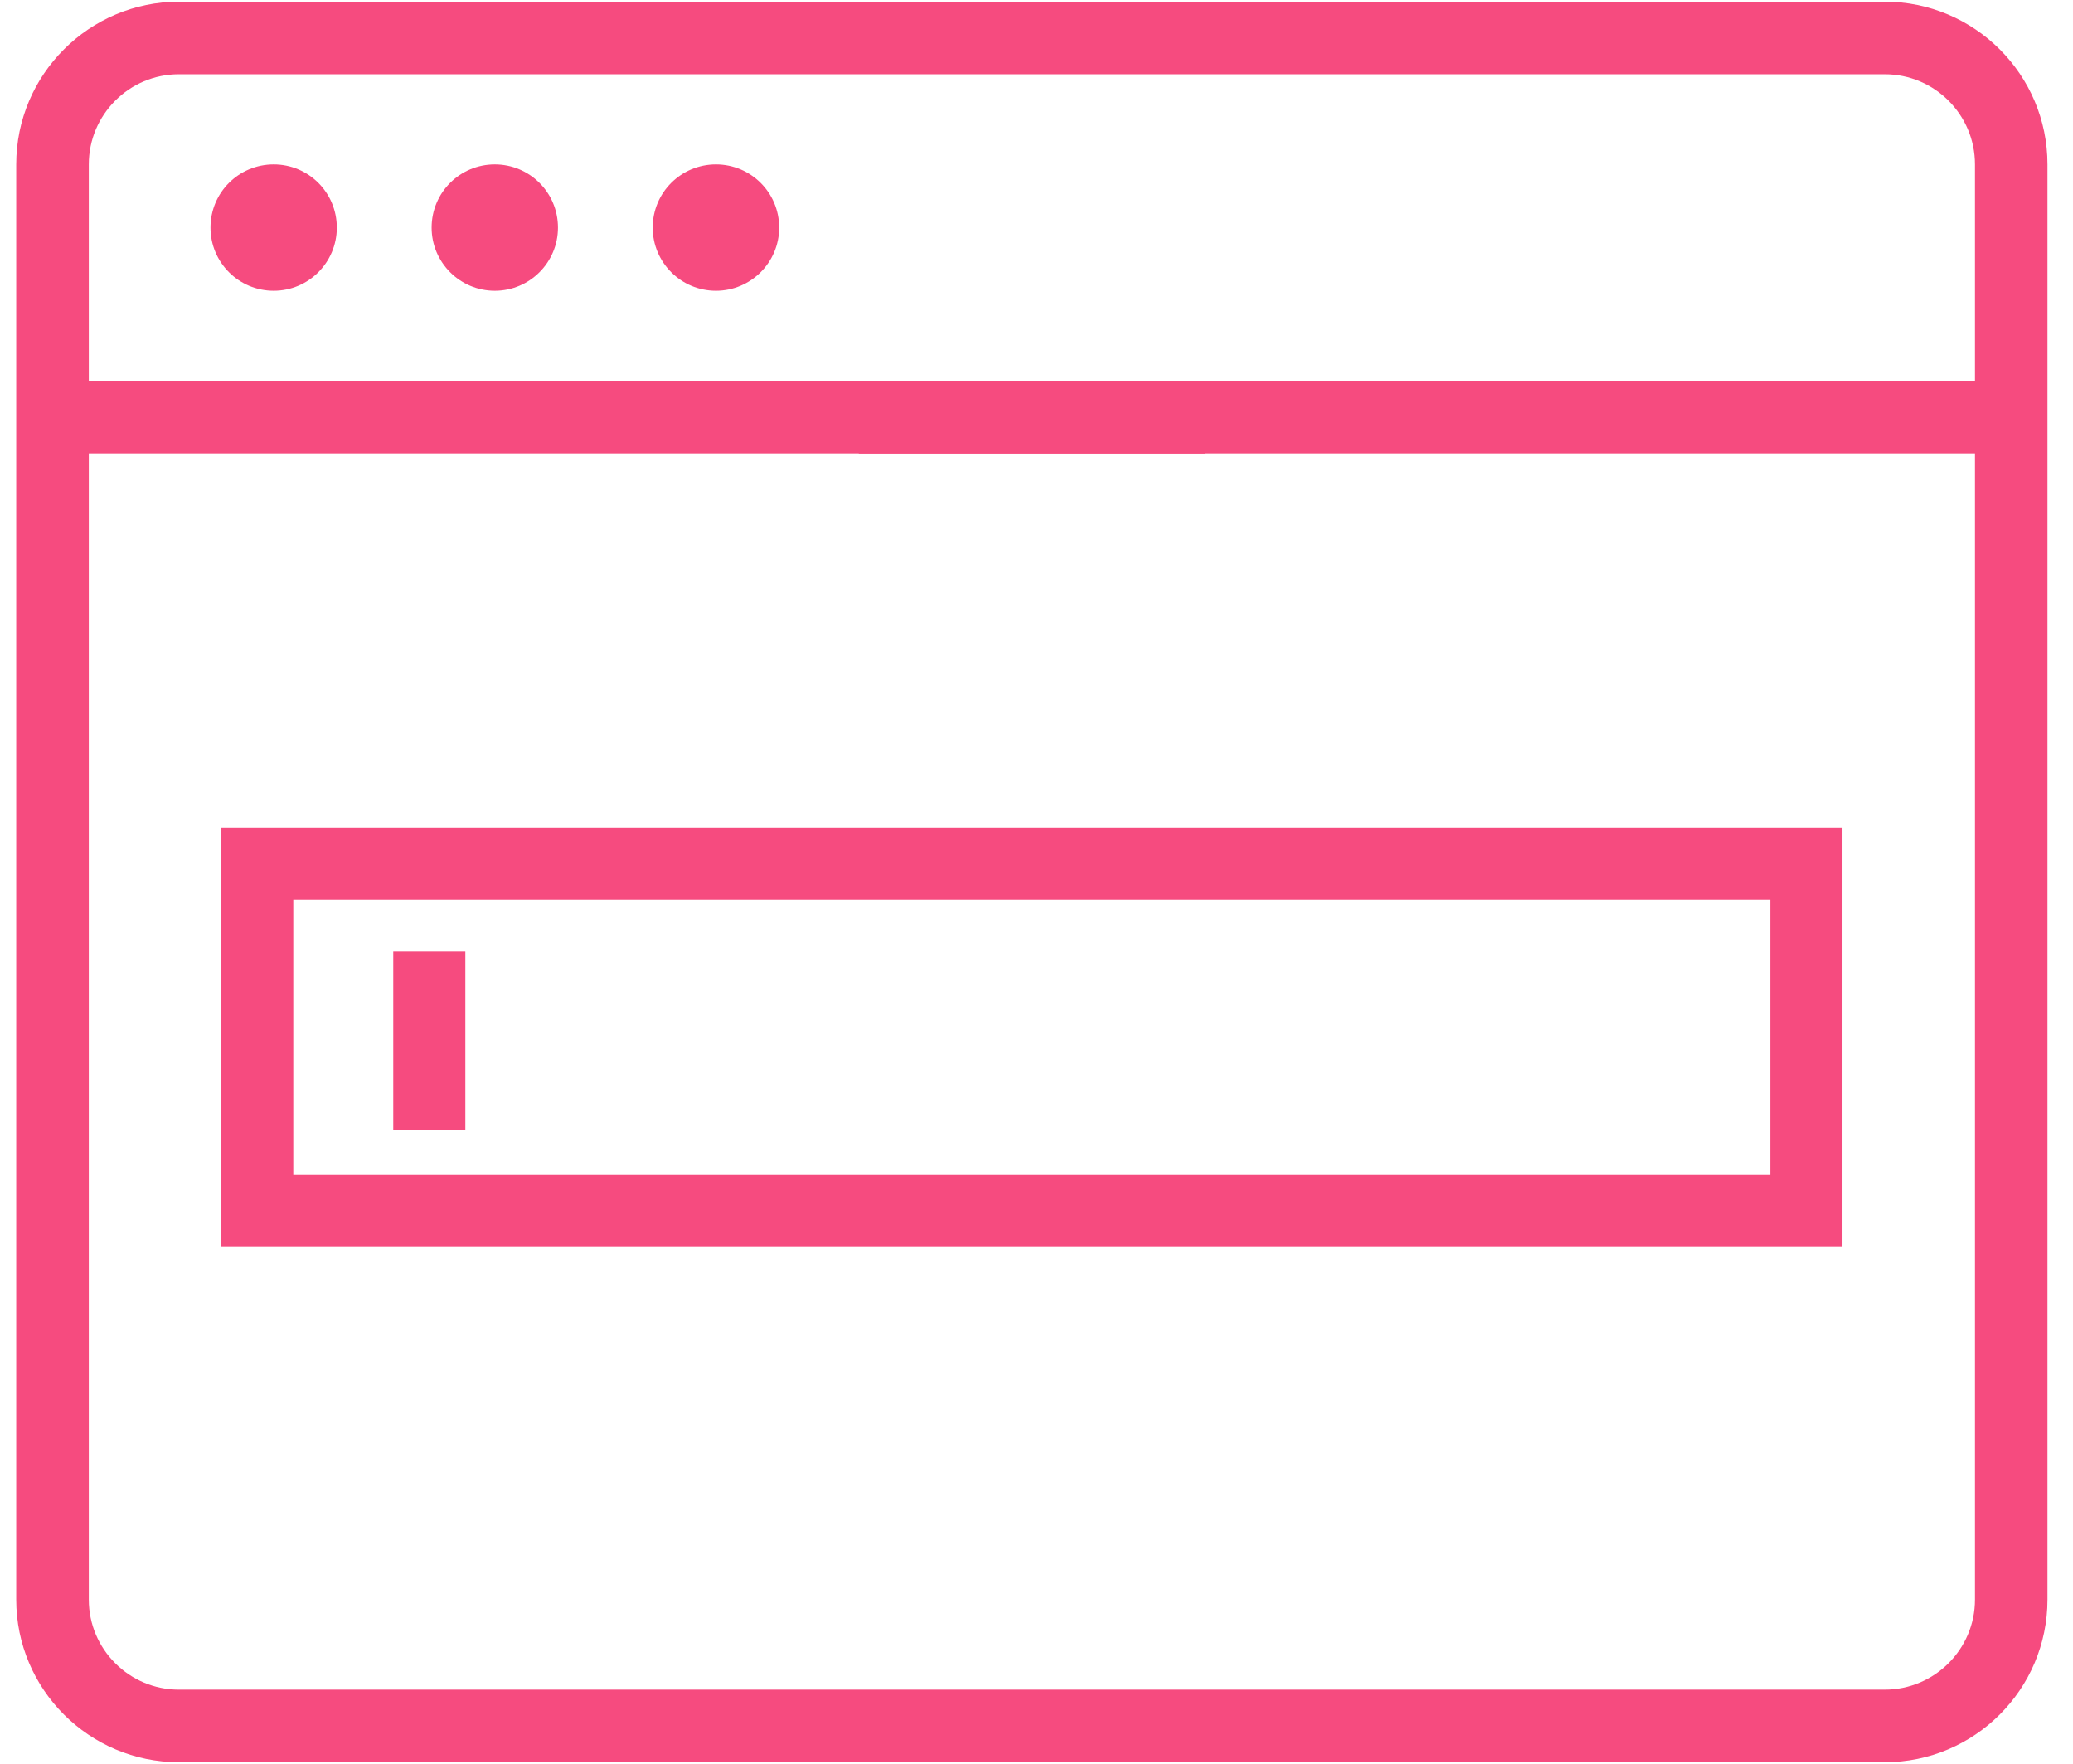 <svg xmlns="http://www.w3.org/2000/svg" width="67" height="57" viewBox="0 0 67 57">
  <path fill="#F64B7F" fill-rule="evenodd" d="M545.71,571.528 L548.04,571.528 L548.04,565.748 L545.71,565.748 L545.71,571.528 Z M542.479,572.968 L590.22,572.968 L590.22,564.071 L542.479,564.071 L542.479,572.968 Z M540.149,575.298 L592.55,575.298 L592.55,561.741 L540.149,561.741 L540.149,575.298 Z M596.832,580.212 L596.832,549.651 L571.941,549.651 L571.941,549.657 L560.757,549.657 L560.757,549.651 L535.87,549.651 L535.87,586.692 C535.87,588.294 537.177,589.601 538.781,589.601 L593.917,589.601 C595.523,589.601 596.832,588.294 596.832,586.692 L596.832,581.028 L596.832,580.212 Z M535.87,547.308 L596.832,547.308 L596.832,540.312 C596.832,538.706 595.523,537.399 593.917,537.399 L538.781,537.399 C537.177,537.399 535.87,538.706 535.87,540.312 L535.87,547.308 Z M599.175,540.312 L599.175,547.308 L599.175,549.651 L599.175,580.212 L599.175,581.028 L599.175,586.692 C599.175,589.586 596.817,591.946 593.917,591.946 L538.781,591.946 C535.883,591.946 533.524,589.586 533.524,586.692 L533.524,549.651 L533.524,547.308 L533.524,540.312 C533.524,537.414 535.883,535.054 538.781,535.054 L593.917,535.054 C596.817,535.054 599.175,537.414 599.175,540.312 L599.175,540.312 Z M556.14,540.312 C555.013,540.312 554.096,541.222 554.096,542.355 C554.096,543.481 555.013,544.396 556.14,544.396 C557.267,544.396 558.184,543.481 558.184,542.355 C558.184,541.222 557.267,540.312 556.14,540.312 L556.14,540.312 Z M548.992,540.312 C547.866,540.312 546.95,541.222 546.95,542.355 C546.95,543.481 547.866,544.396 548.992,544.396 C550.119,544.396 551.034,543.481 551.034,542.355 C551.034,541.222 550.119,540.312 548.992,540.312 L548.992,540.312 Z M543.886,542.355 C543.886,543.481 542.972,544.396 541.846,544.396 C540.717,544.396 539.803,543.481 539.803,542.355 C539.803,541.222 540.717,540.312 541.846,540.312 C542.972,540.312 543.886,541.222 543.886,542.355 L543.886,542.355 Z" transform="translate(-533 -535)"/>
</svg>
